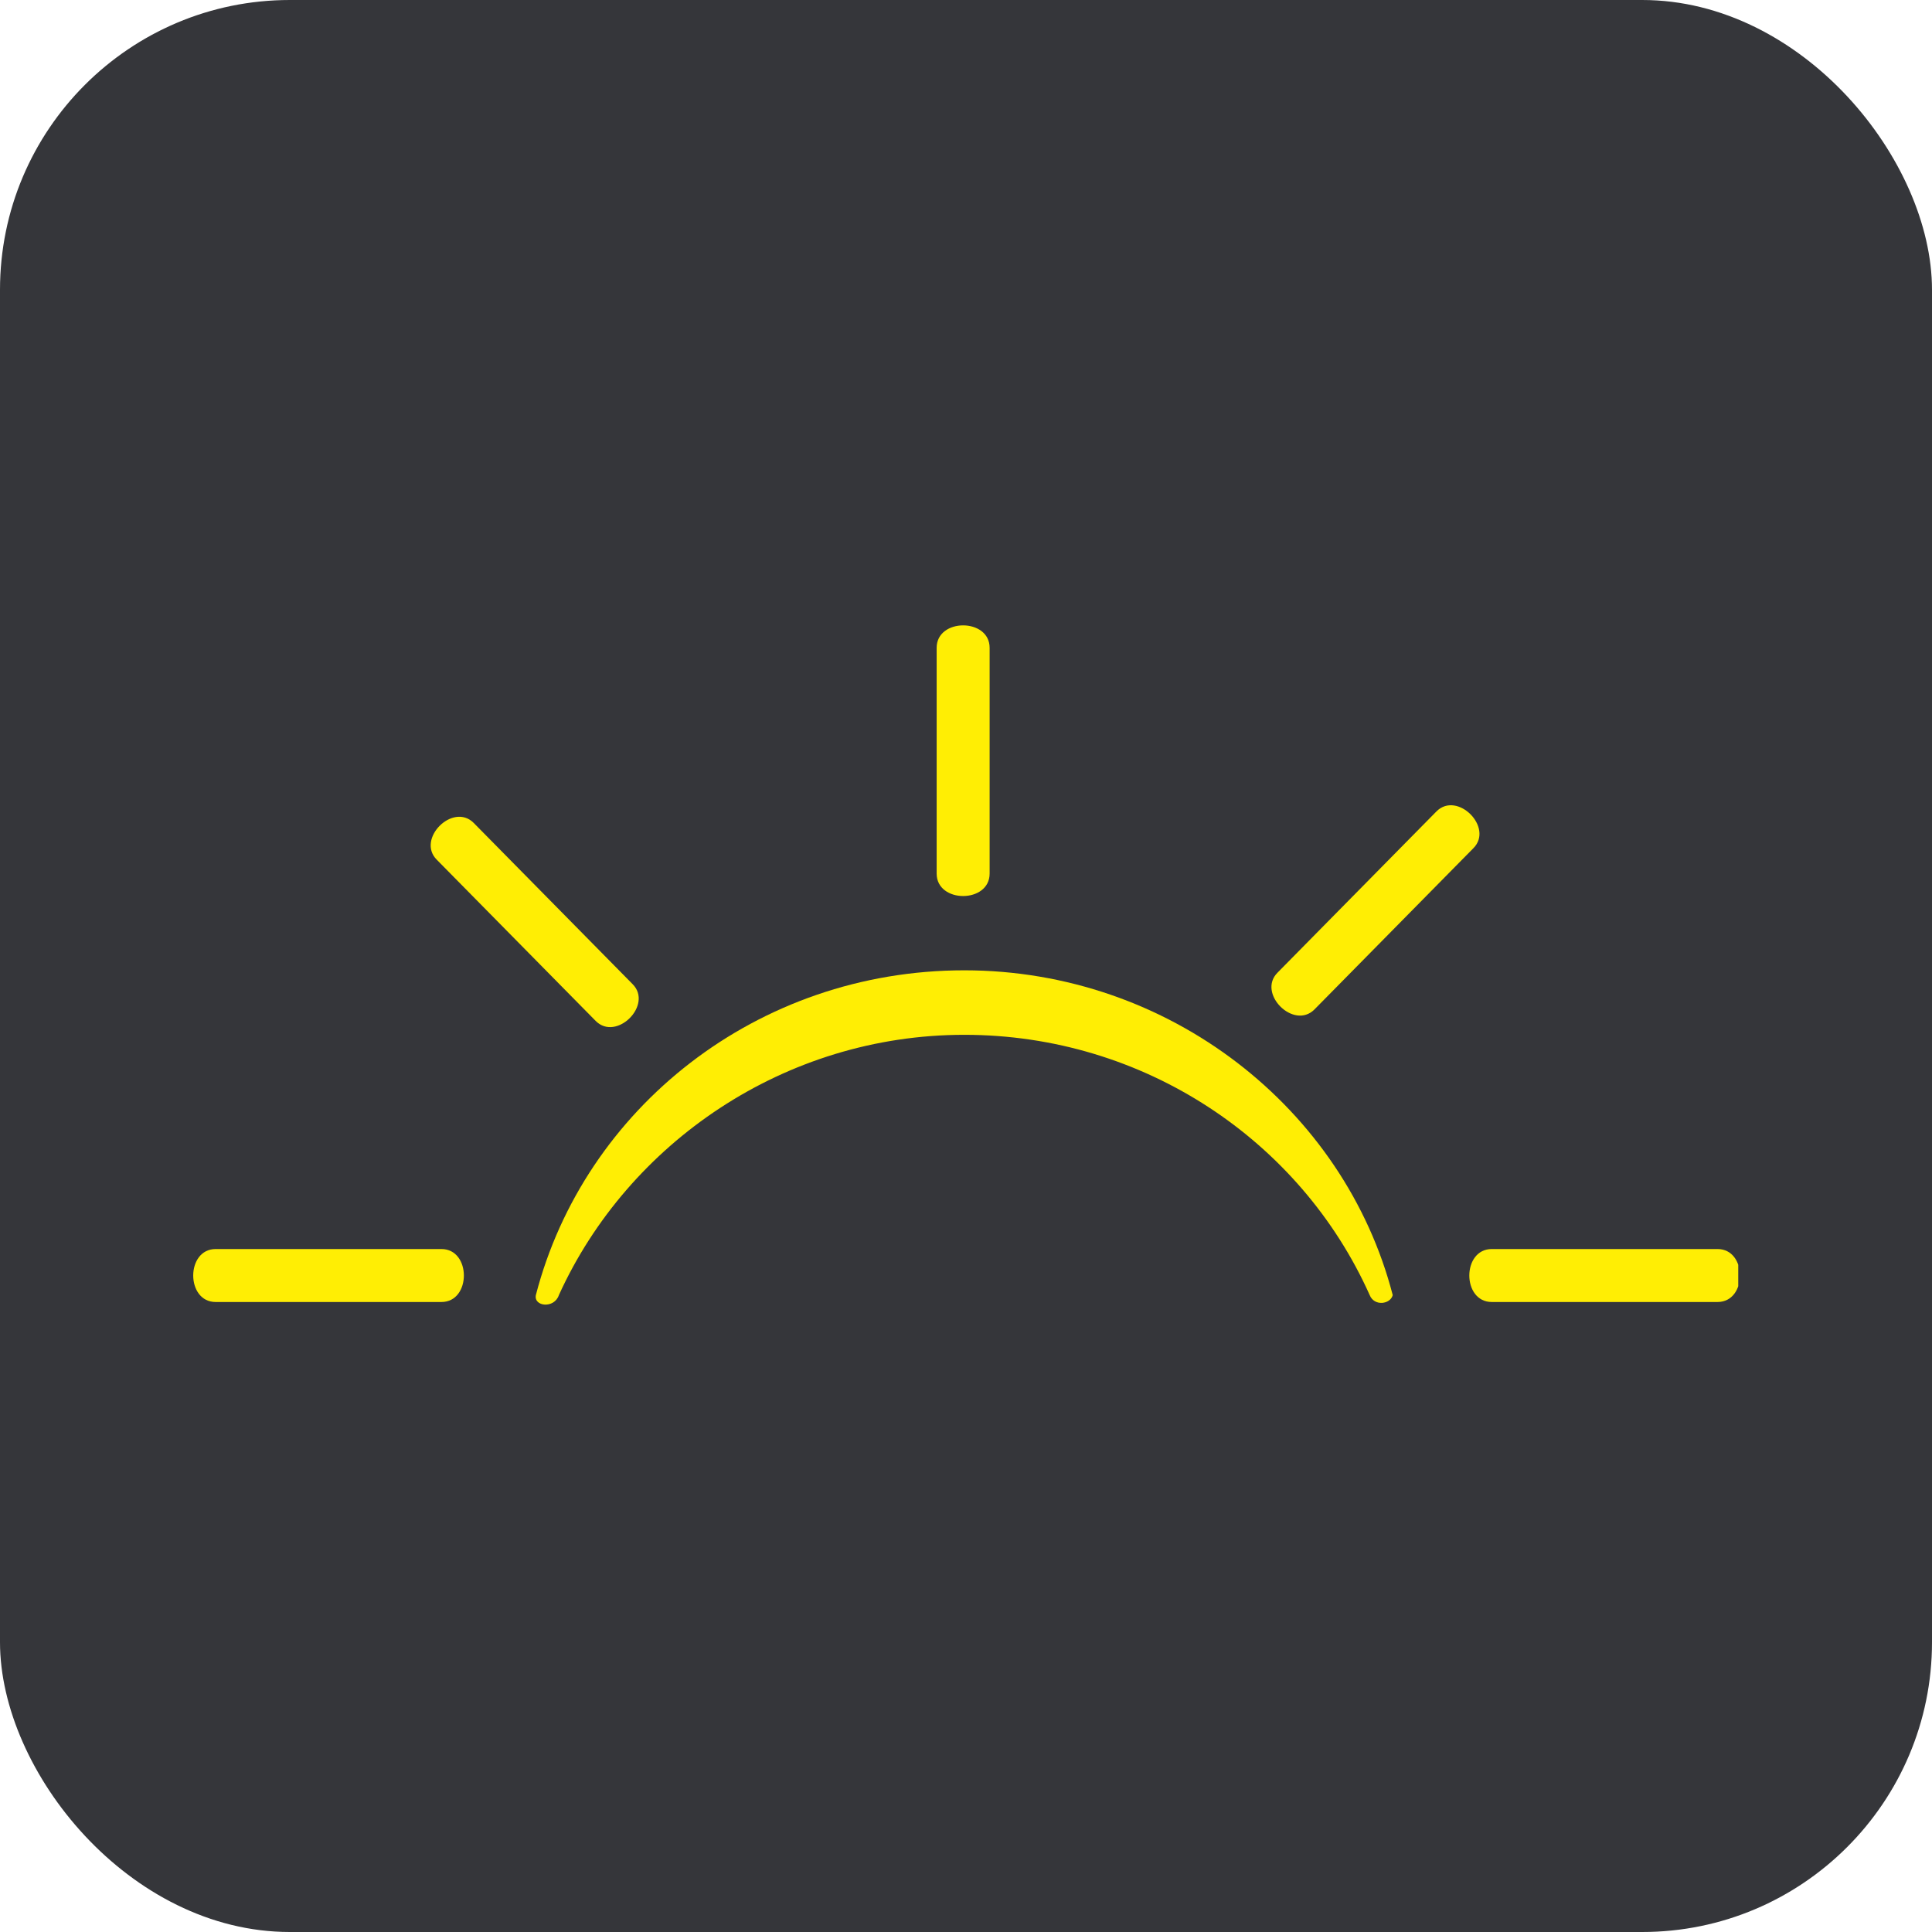 <svg xmlns="http://www.w3.org/2000/svg" version="1.1" xmlns:xlink="http://www.w3.org/1999/xlink" xmlns:svgjs="http://svgjs.com/svgjs" width="1000" height="1000"><rect width="1000" height="1000" rx="150" ry="150" fill="#35363a"></rect><g transform="matrix(119.225,0,0,119.225,99.713,323.396)"><svg xmlns="http://www.w3.org/2000/svg" version="1.1" xmlns:xlink="http://www.w3.org/1999/xlink" xmlns:svgjs="http://svgjs.com/svgjs" width="6.71" height="2.96"><svg id="Layer_1" xmlns="http://www.w3.org/2000/svg" viewBox="0 0 6.71 2.96">
  <defs>
    <style>
      .cls-1 {
        fill: #ffee04;
        fill-rule: evenodd;
      }
    </style>
  </defs>
  <path class="cls-1" d="M3.35,1.5c-.9,0-1.65.6-1.86,1.41-.01.05.08.06.1,0,.3-.66.98-1.13,1.76-1.13s1.46.46,1.76,1.13c.02.05.09.04.1,0-.21-.81-.97-1.41-1.86-1.41Z"></path>
  <path class="cls-1" d="M6.62,2.71h-.98c-.13,0-.13.23,0,.23h.98c.13,0,.13-.23,0-.23Z"></path>
  <path class="cls-1" d="M1.08,2.71H.1c-.13,0-.13.23,0,.23h.98c.13,0,.13-.23,0-.23Z"></path>
  <path class="cls-1" d="M1.91,1.56l-.69-.7c-.09-.09-.25.07-.16.16l.69.7c.09.09.25-.07.16-.16Z"></path>
  <path class="cls-1" d="M3.46,1.08V.1c0-.13-.23-.13-.23,0v.98c0,.13.23.13.23,0Z"></path>
  <path class="cls-1" d="M4.71,1.51l.69-.7c.09-.09.25.07.16.16l-.69.7c-.09.09-.25-.07-.16-.16Z"></path>
</svg></svg></g></svg>